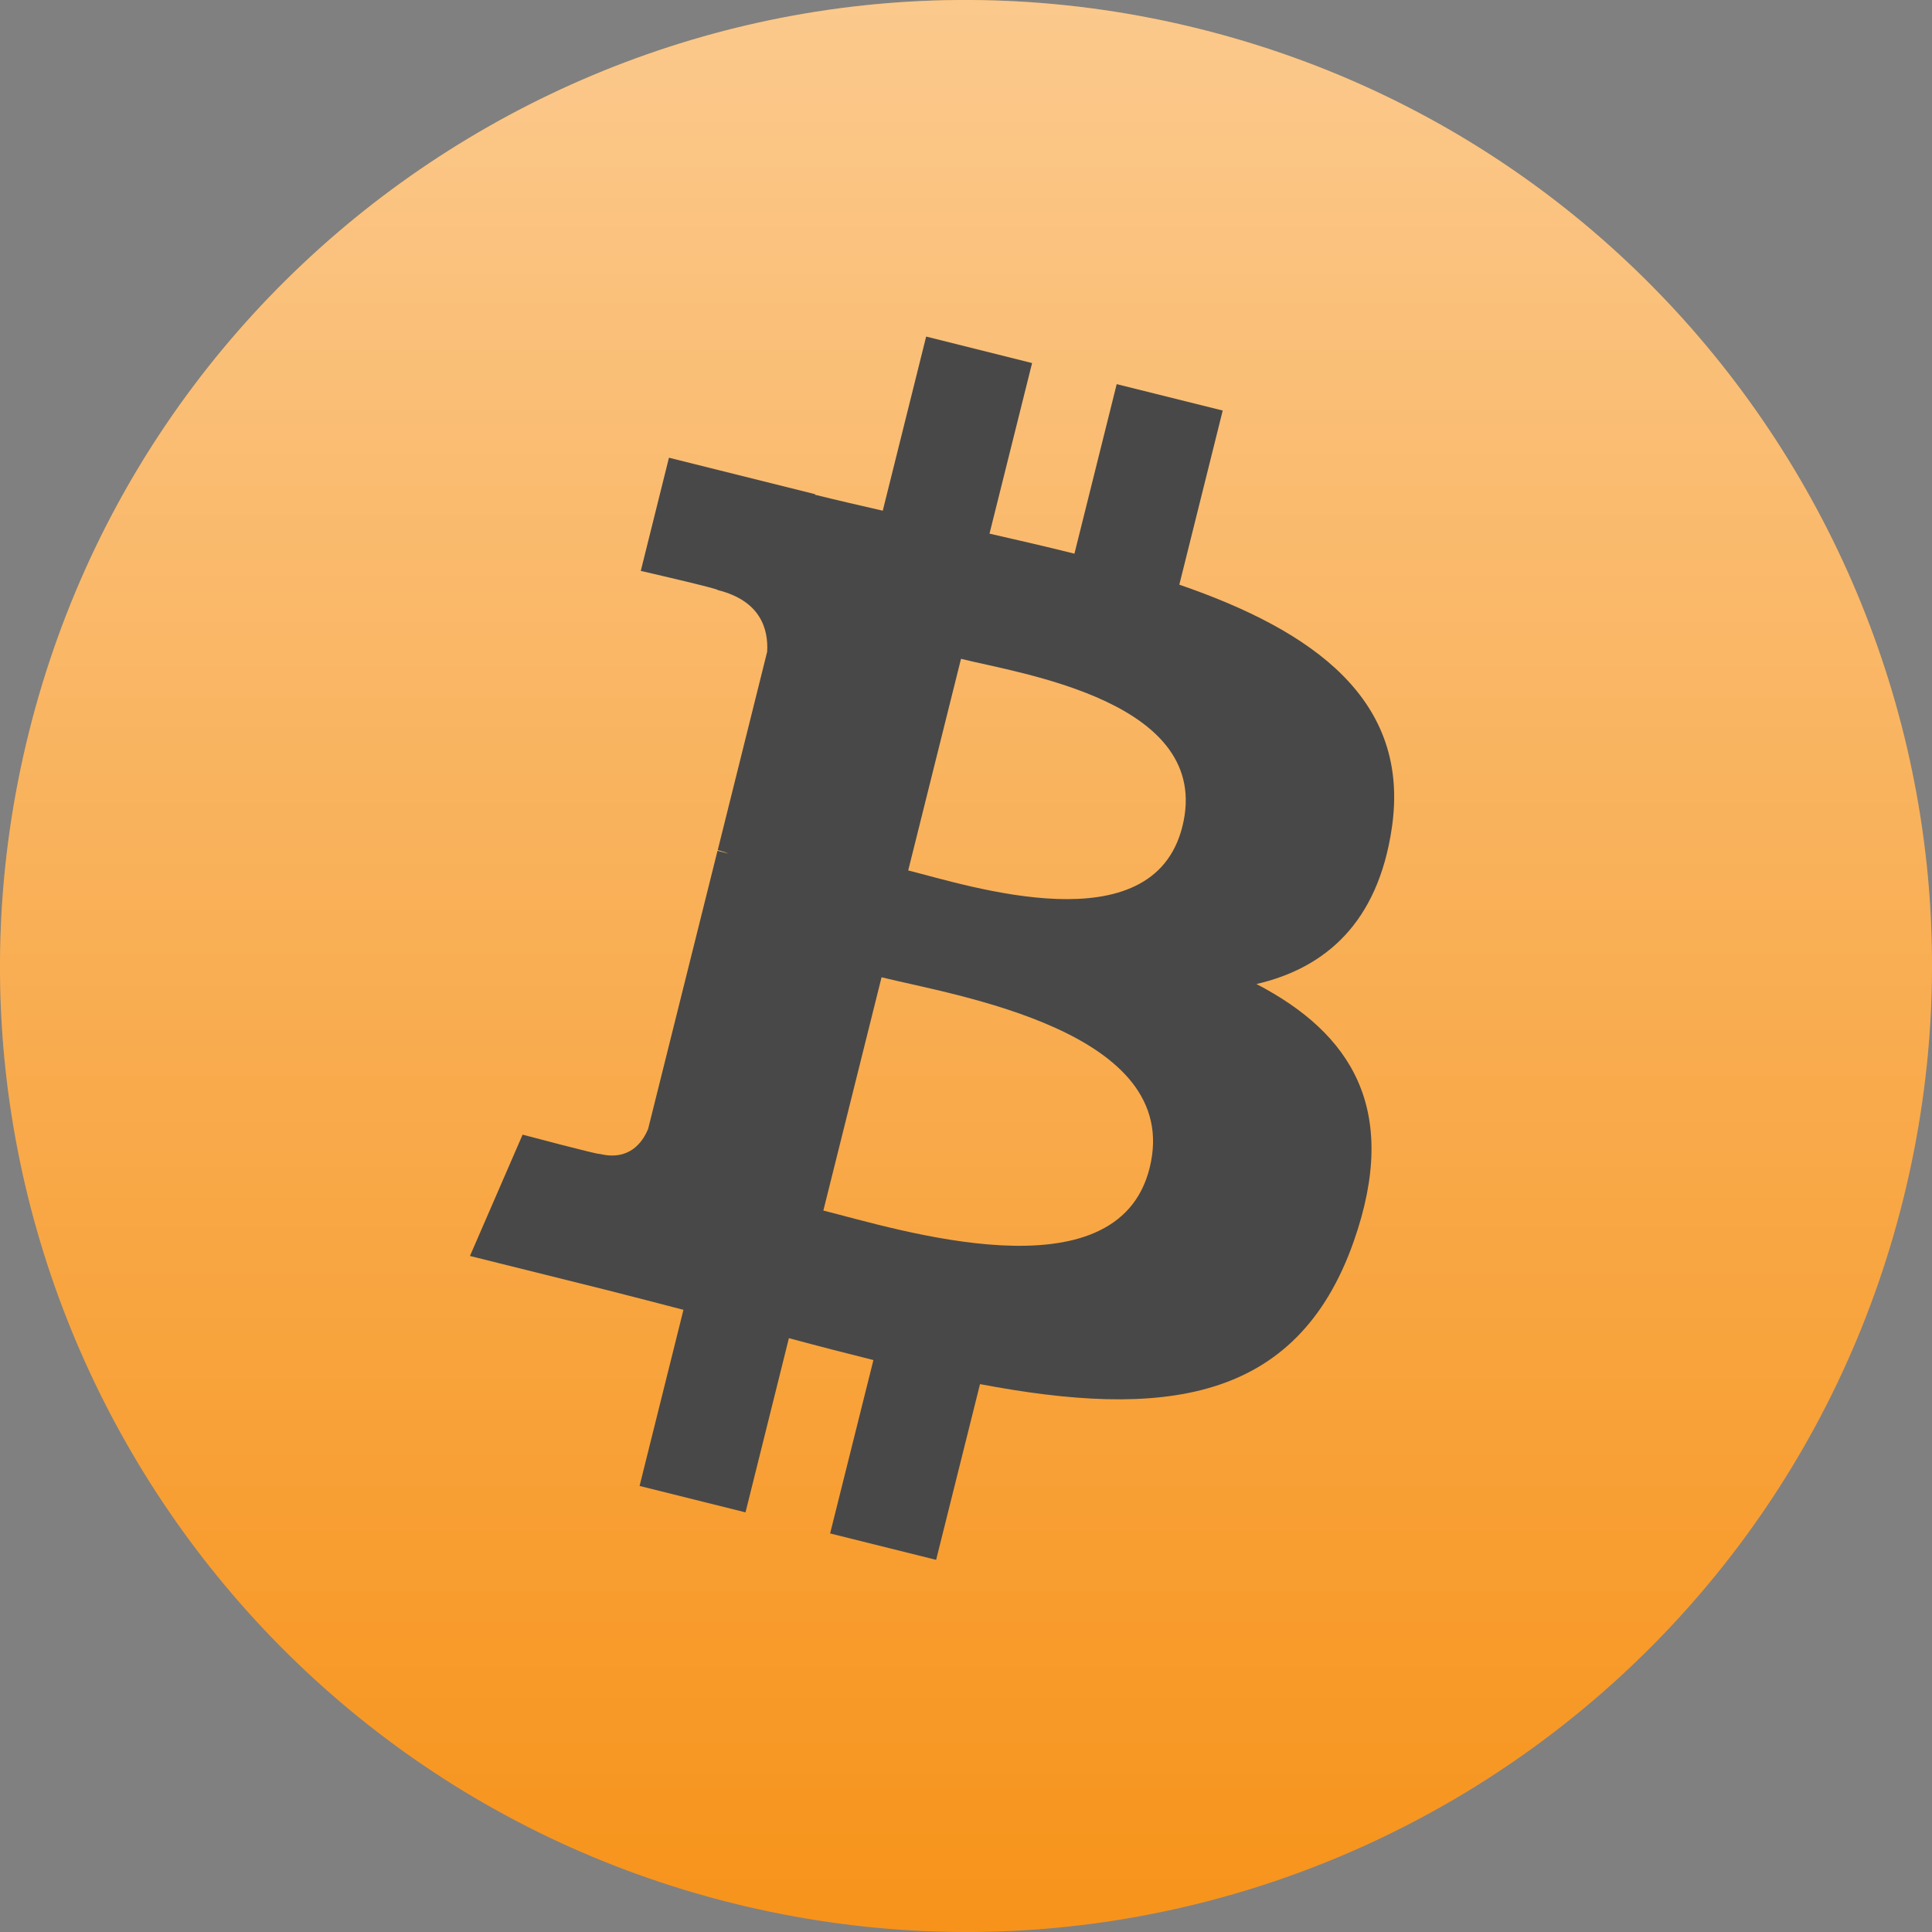 <svg width="24" height="24" viewBox="0 0 24 24" fill="none" xmlns="http://www.w3.org/2000/svg">
<rect x="0" y="0" width="24" height="24" fill="#808080" stroke="none"/>
<path d="M23.641 14.903C22.038 21.331 15.526 25.244 9.096 23.641C2.669 22.038 -1.244 15.527 0.359 9.098C1.962 2.669 8.473 -1.244 14.902 0.359C21.331 1.962 25.244 8.474 23.641 14.903Z" fill="#F7931A"/>
<path d="M23.641 14.903C22.038 21.331 15.526 25.244 9.096 23.641C2.669 22.038 -1.244 15.527 0.359 9.098C1.962 2.669 8.473 -1.244 14.902 0.359C21.331 1.962 25.244 8.474 23.641 14.903Z" fill="url(#paint0_linear)" fill-opacity="0.5"/>
<path d="M17.289 10.29C17.528 8.694 16.312 7.835 14.65 7.263L15.189 5.1L13.872 4.772L13.347 6.878C13.001 6.791 12.646 6.71 12.292 6.629L12.821 4.51L11.505 4.181L10.966 6.344C10.679 6.278 10.398 6.214 10.125 6.146L10.126 6.139L8.31 5.686L7.96 7.092C7.96 7.092 8.937 7.316 8.916 7.33C9.45 7.463 9.546 7.816 9.53 8.096L8.916 10.56C8.952 10.569 9 10.583 9.052 10.604C9.009 10.593 8.962 10.581 8.913 10.569L8.052 14.021C7.987 14.183 7.822 14.426 7.449 14.334C7.462 14.353 6.492 14.095 6.492 14.095L5.838 15.602L7.552 16.029C7.87 16.109 8.183 16.192 8.49 16.271L7.945 18.459L9.261 18.787L9.8 16.623C10.159 16.72 10.508 16.81 10.85 16.895L10.312 19.049L11.629 19.377L12.174 17.194C14.419 17.619 16.107 17.447 16.818 15.417C17.391 13.782 16.79 12.839 15.608 12.224C16.468 12.025 17.116 11.459 17.289 10.29ZM14.281 14.509C13.874 16.144 11.121 15.26 10.228 15.038L10.951 12.14C11.844 12.363 14.706 12.804 14.281 14.509ZM14.688 10.267C14.317 11.754 12.025 10.998 11.282 10.813L11.938 8.184C12.681 8.37 15.075 8.715 14.688 10.267Z" fill="#484848"/>
<defs>
<linearGradient id="paint0_linear" x1="12" y1="0" x2="12" y2="24" gradientUnits="userSpaceOnUse">
<stop stop-color="white"/>
<stop offset="1" stop-color="white" stop-opacity="0"/>
</linearGradient>
</defs>
</svg>
